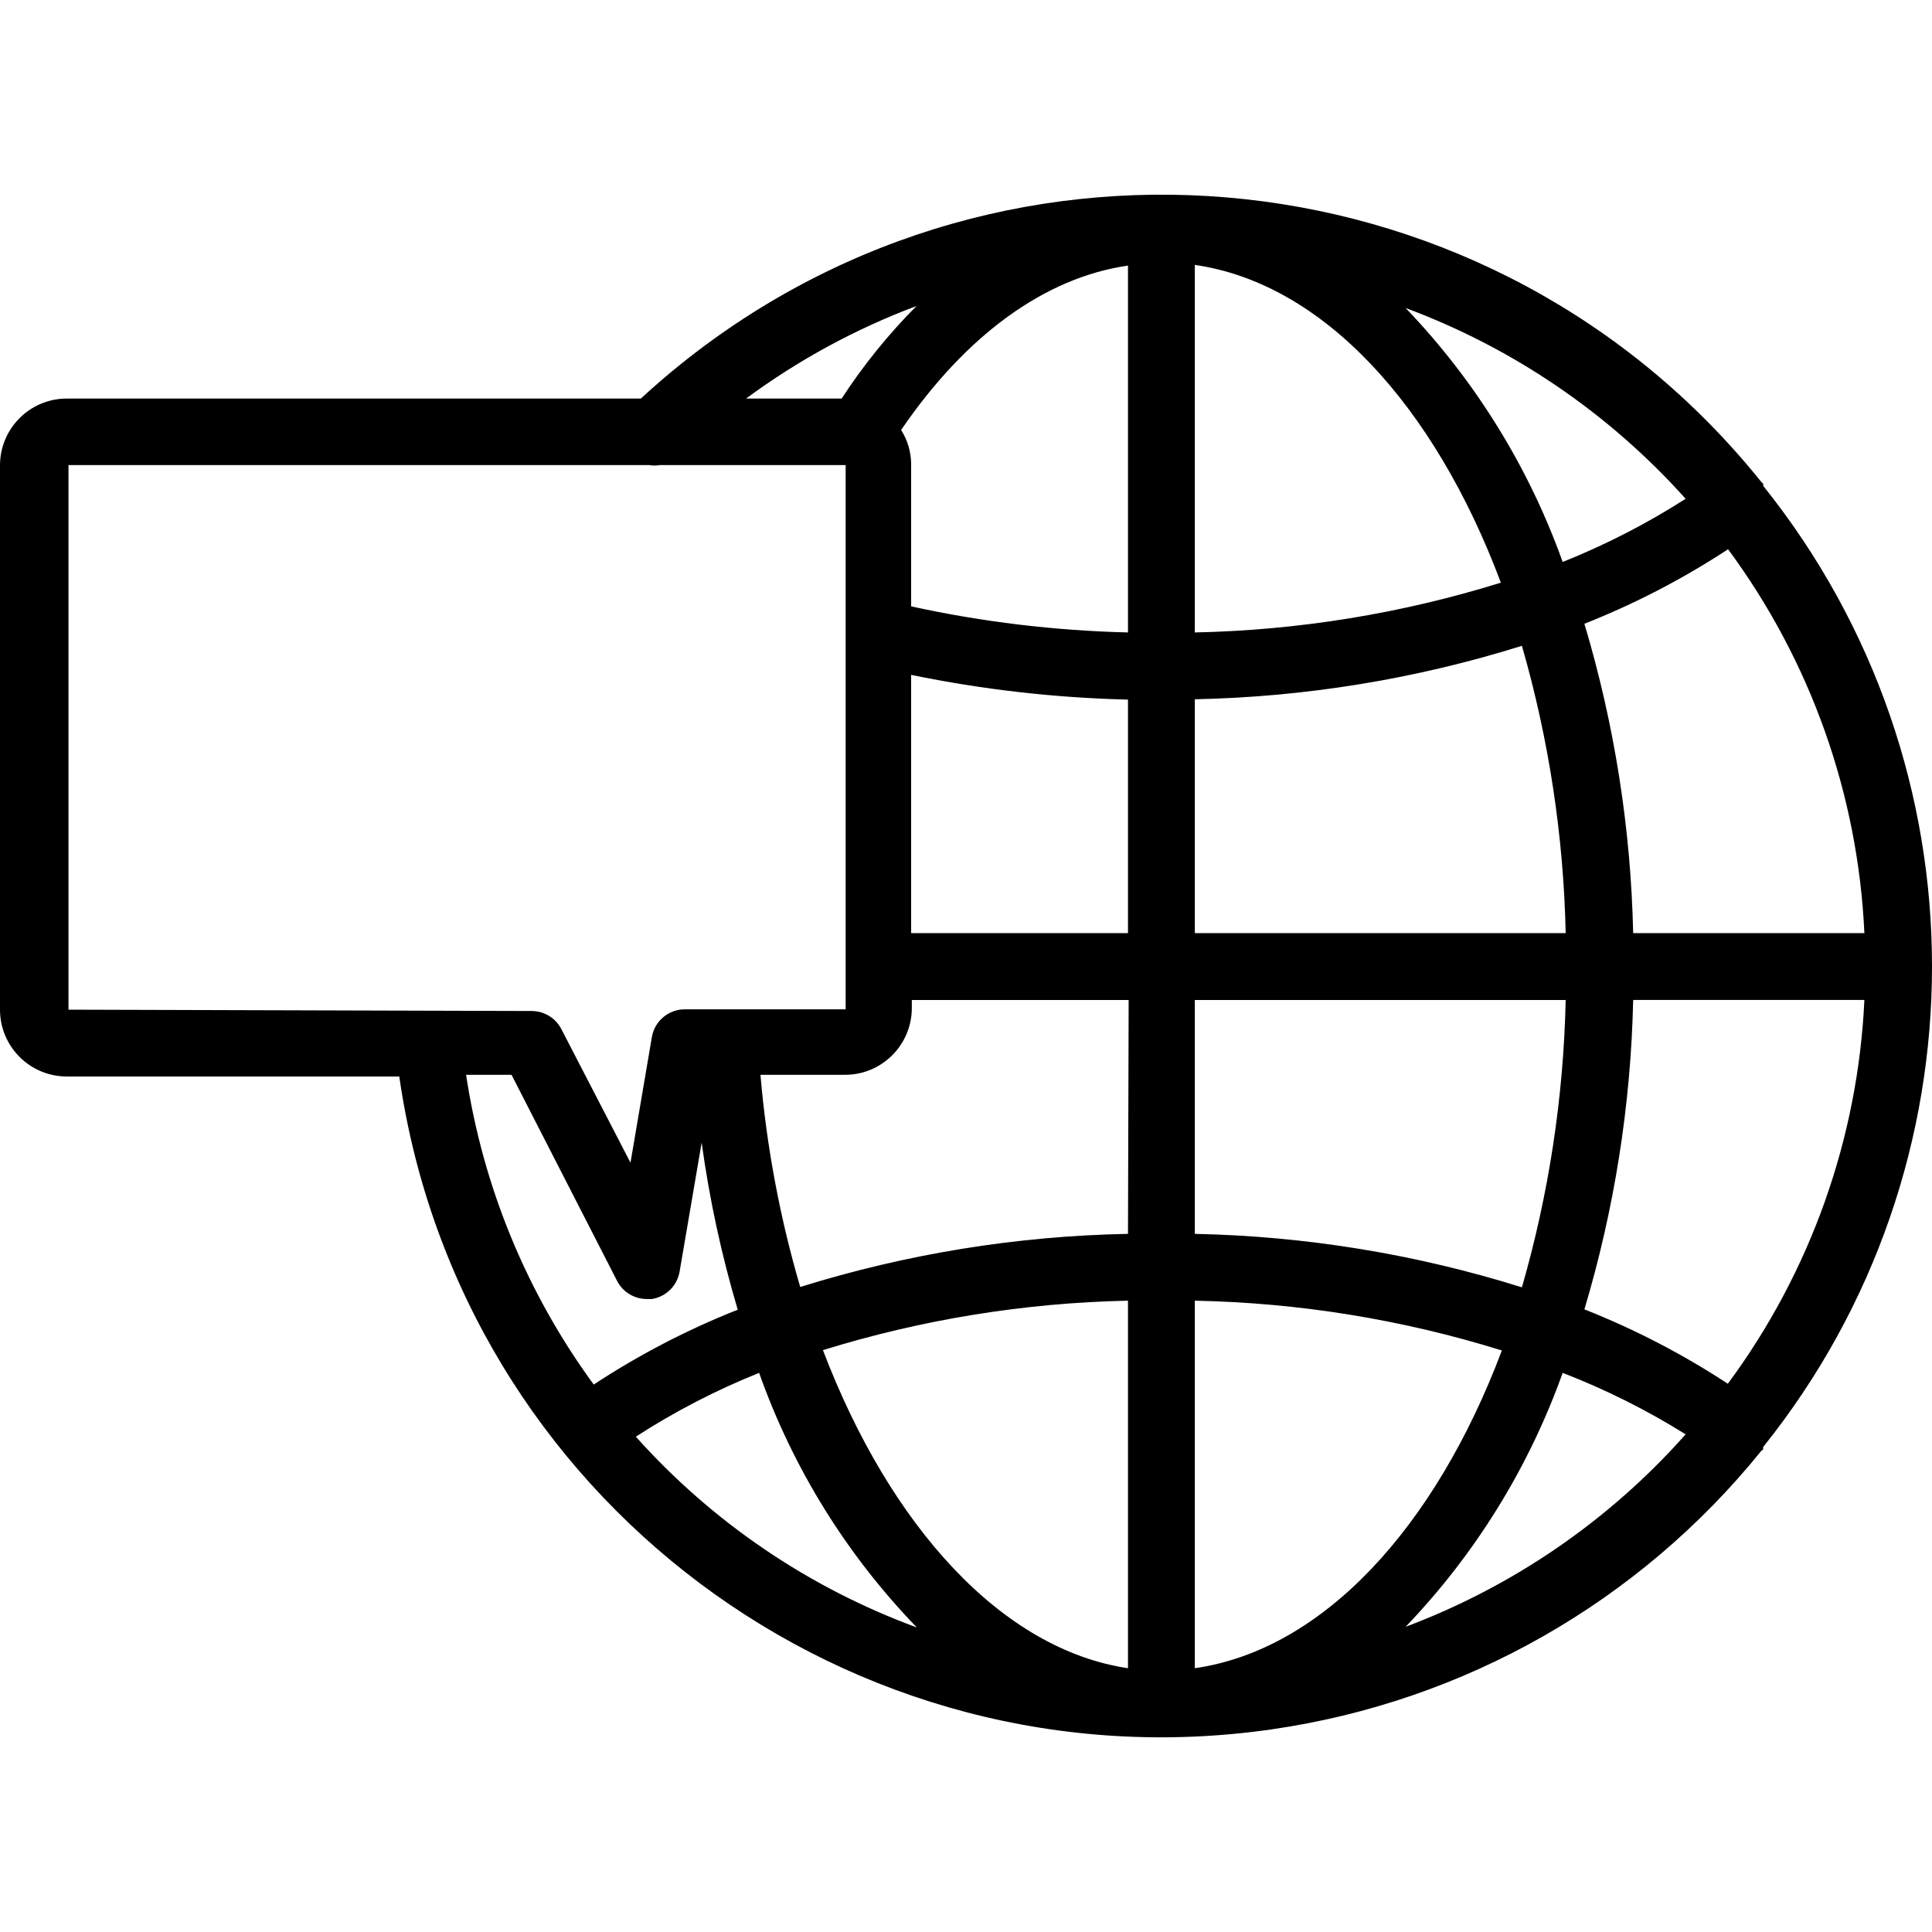 <?xml version="1.0" encoding="iso-8859-1"?>
<!-- Generator: Adobe Illustrator 19.0.0, SVG Export Plug-In . SVG Version: 6.00 Build 0)  -->
<svg version="1.1" id="Capa_1" xmlns="http://www.w3.org/2000/svg" xmlns:xlink="http://www.w3.org/1999/xlink" x="0px" y="0px"
	 viewBox="0 0 462.589 462.589" style="enable-background:new 0 0 462.589 462.589;" xml:space="preserve">
<g>
	<g>
		<path d="M422.16,116.31c0,0,0.08-0.32,0-0.48l-0.48-0.48C358.019,36.142,242.2,23.538,162.992,87.199
			c-3.277,2.634-6.463,5.379-9.552,8.231H16c-8.837,0-16,7.163-16,16v130.32c0,8.837,7.163,16,16,16h79.6
			c14.512,100.847,108.029,170.834,208.876,156.322c46.077-6.631,87.943-30.436,117.204-66.642l0.48-0.4c0,0,0,0,0-0.56
			C476.066,279.219,476.066,183.562,422.16,116.31z M270.08,63.59v87.84c-17.466-0.422-34.852-2.511-51.92-6.24v-34.24
			c-0.05-2.837-0.88-5.604-2.4-8C231.28,80.23,250.16,66.47,270.08,63.59z M270.08,223.43h-51.92v-61.84
			c17.095,3.519,34.471,5.501,51.92,5.92L270.08,223.43z M219.44,73.27c-6.718,6.752-12.723,14.178-17.92,22.16h-22.88
			C191.149,86.191,204.88,78.733,219.44,73.27z M16.4,241.75v-130.4h138.96c0.9,0.155,1.82,0.155,2.72,0h44.4v130.32h-38.4
			c-3.937-0.057-7.331,2.759-8,6.64l-5.12,30.08l-16.56-32c-1.378-2.659-4.125-4.326-7.12-4.32L16.4,241.75z M142.16,331.51
			c-16.025-21.89-26.51-47.335-30.56-74.16h10.88l25.28,49.36c1.378,2.659,4.125,4.326,7.12,4.32h1.2
			c3.392-0.535,6.064-3.175,6.64-6.56l5.28-30.88c1.862,13.533,4.75,26.905,8.64,40C164.564,318.368,153.01,324.372,142.16,331.51z
			 M152.24,343.99c9.329-6.025,19.214-11.142,29.52-15.28c8.071,22.792,20.949,43.582,37.76,60.96
			C193.691,380.183,170.587,364.497,152.24,343.99z M270.08,399.43c-30.08-4.48-56.88-33.76-73.04-76.16
			c23.674-7.338,48.26-11.324,73.04-11.84V399.43z M270.08,295.43c-26.63,0.505-53.054,4.788-78.48,12.72
			c-4.86-16.573-8.049-33.591-9.52-50.8h20.24c8.837,0,16-7.163,16-16v-1.92h51.92L270.08,295.43z M413.76,131.51
			c19.757,26.724,31.119,58.721,32.64,91.92h-55.36c-0.554-25.105-4.482-50.022-11.68-74.08
			C391.405,144.593,402.932,138.615,413.76,131.51z M403.6,119.43c-9.313,5.96-19.171,11.022-29.44,15.12
			c-8.113-22.688-20.926-43.407-37.6-60.8C362.283,83.31,385.293,98.988,403.6,119.43z M286.08,63.43
			c30.64,4.4,57.36,33.6,73.28,76.08c-23.747,7.39-48.415,11.402-73.28,11.92V63.43z M286.08,167.43
			c26.58-0.546,52.949-4.856,78.32-12.8c6.45,22.384,9.973,45.51,10.48,68.8h-88.8V167.43z M286.08,239.43h88.8
			c-0.508,23.29-4.031,46.415-10.48,68.8c-25.371-7.945-51.74-12.255-78.32-12.8V239.43z M286.08,399.43v-88
			c24.945,0.495,49.696,4.508,73.52,11.92C343.6,365.83,316.72,395.03,286.08,399.43z M336.56,389.51
			c16.676-17.392,29.489-38.111,37.6-60.8c10.255,3.968,20.112,8.897,29.44,14.72C385.338,364.019,362.325,379.837,336.56,389.51z
			 M413.705,331.315c-10.812-7.09-22.32-13.056-34.345-17.805c7.198-24.058,11.126-48.975,11.68-74.08h55.36
			C444.856,272.624,433.475,304.608,413.705,331.315z"/>
	</g>
</g>
<g>
</g>
<g>
</g>
<g>
</g>
<g>
</g>
<g>
</g>
<g>
</g>
<g>
</g>
<g>
</g>
<g>
</g>
<g>
</g>
<g>
</g>
<g>
</g>
<g>
</g>
<g>
</g>
<g>
</g>
</svg>
